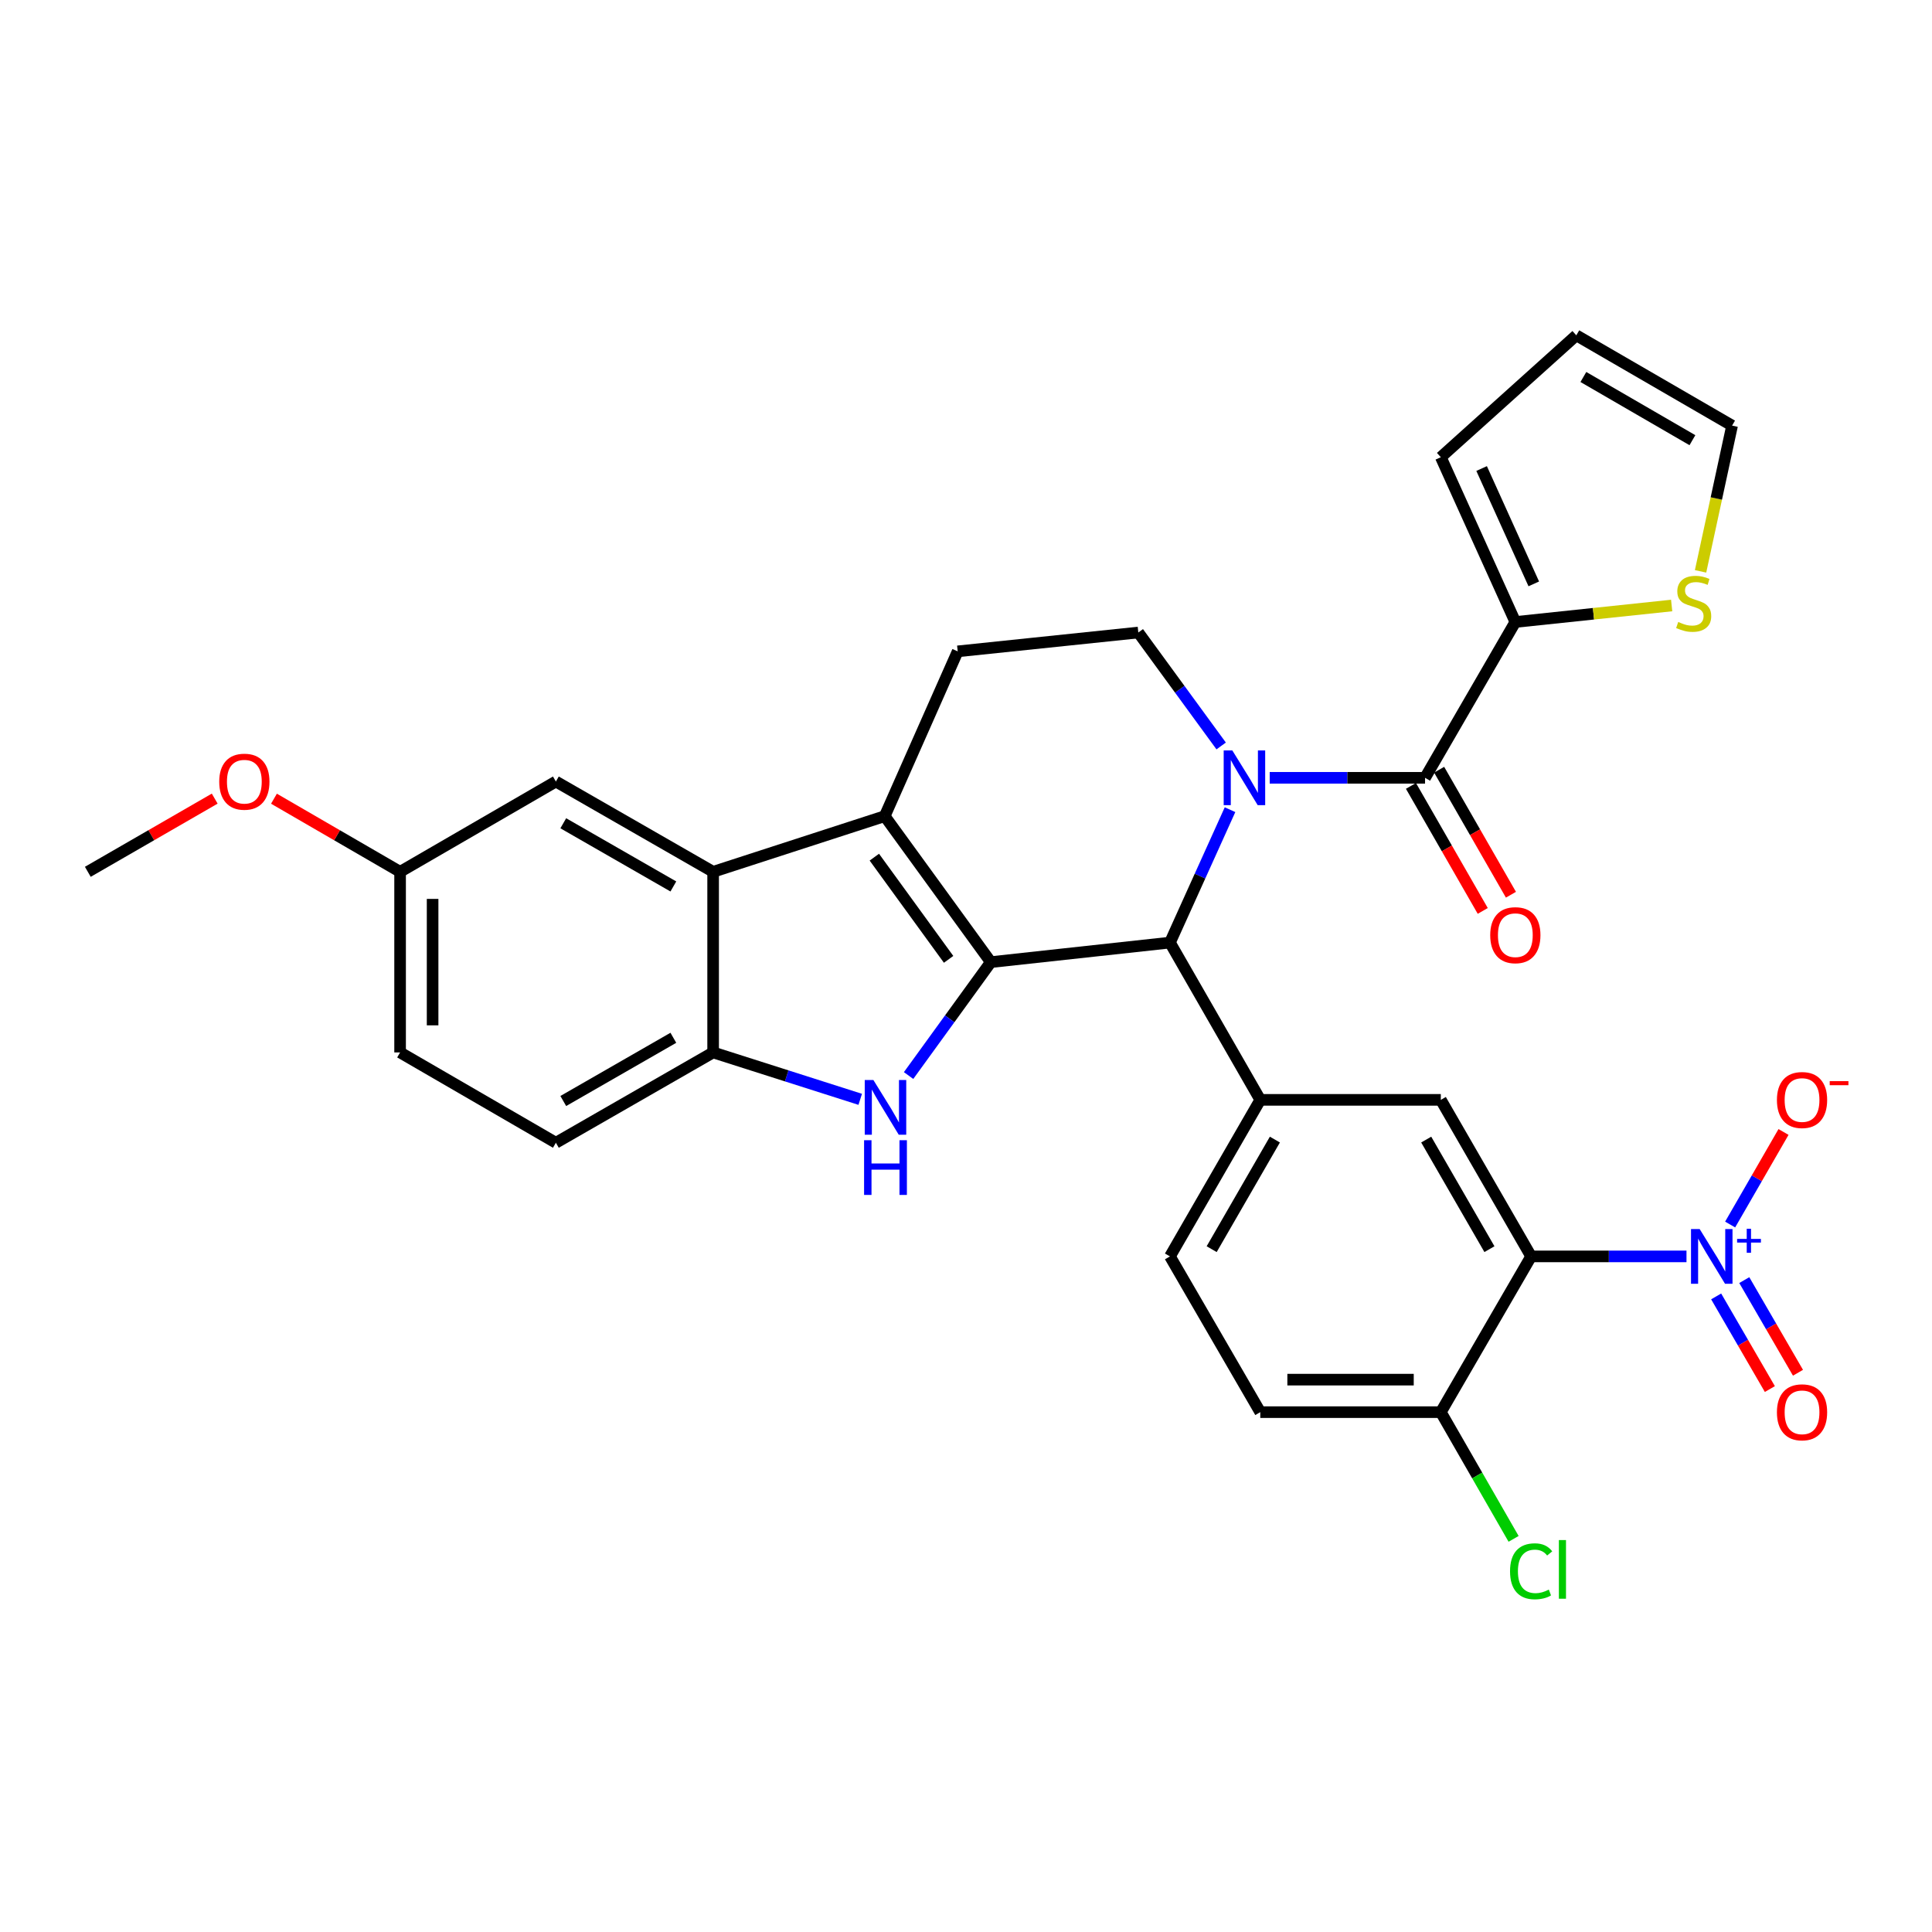 <?xml version='1.0' encoding='iso-8859-1'?>
<svg version='1.1' baseProfile='full'
              xmlns='http://www.w3.org/2000/svg'
                      xmlns:rdkit='http://www.rdkit.org/xml'
                      xmlns:xlink='http://www.w3.org/1999/xlink'
                  xml:space='preserve'
width='1000px' height='1000px' viewBox='0 0 1000 1000'>
<!-- END OF HEADER -->
<rect style='opacity:1.0;fill:#FFFFFF;stroke:none' width='1000' height='1000' x='0' y='0'> </rect>
<path class='bond-1' d='M 512.846,497.998 L 457.927,422.439' style='fill:none;fill-rule:evenodd;stroke:#000000;stroke-width:6px;stroke-linecap:butt;stroke-linejoin:miter;stroke-opacity:1' />
<path class='bond-1' d='M 490.997,496.556 L 452.554,443.666' style='fill:none;fill-rule:evenodd;stroke:#000000;stroke-width:6px;stroke-linecap:butt;stroke-linejoin:miter;stroke-opacity:1' />
<path class='bond-2' d='M 512.846,497.998 L 491.563,527.349' style='fill:none;fill-rule:evenodd;stroke:#000000;stroke-width:6px;stroke-linecap:butt;stroke-linejoin:miter;stroke-opacity:1' />
<path class='bond-2' d='M 491.563,527.349 L 470.28,556.7' style='fill:none;fill-rule:evenodd;stroke:#0000FF;stroke-width:6px;stroke-linecap:butt;stroke-linejoin:miter;stroke-opacity:1' />
<path class='bond-3' d='M 512.846,497.998 L 605.567,487.883' style='fill:none;fill-rule:evenodd;stroke:#000000;stroke-width:6px;stroke-linecap:butt;stroke-linejoin:miter;stroke-opacity:1' />
<path class='bond-0' d='M 636.66,419.094 L 621.113,453.488' style='fill:none;fill-rule:evenodd;stroke:#0000FF;stroke-width:6px;stroke-linecap:butt;stroke-linejoin:miter;stroke-opacity:1' />
<path class='bond-0' d='M 621.113,453.488 L 605.567,487.883' style='fill:none;fill-rule:evenodd;stroke:#000000;stroke-width:6px;stroke-linecap:butt;stroke-linejoin:miter;stroke-opacity:1' />
<path class='bond-6' d='M 657.195,402.594 L 697.4,402.594' style='fill:none;fill-rule:evenodd;stroke:#0000FF;stroke-width:6px;stroke-linecap:butt;stroke-linejoin:miter;stroke-opacity:1' />
<path class='bond-6' d='M 697.4,402.594 L 737.605,402.594' style='fill:none;fill-rule:evenodd;stroke:#000000;stroke-width:6px;stroke-linecap:butt;stroke-linejoin:miter;stroke-opacity:1' />
<path class='bond-12' d='M 632.075,386.105 L 610.632,356.748' style='fill:none;fill-rule:evenodd;stroke:#0000FF;stroke-width:6px;stroke-linecap:butt;stroke-linejoin:miter;stroke-opacity:1' />
<path class='bond-12' d='M 610.632,356.748 L 589.19,327.39' style='fill:none;fill-rule:evenodd;stroke:#000000;stroke-width:6px;stroke-linecap:butt;stroke-linejoin:miter;stroke-opacity:1' />
<path class='bond-7' d='M 457.927,422.439 L 369.114,451.249' style='fill:none;fill-rule:evenodd;stroke:#000000;stroke-width:6px;stroke-linecap:butt;stroke-linejoin:miter;stroke-opacity:1' />
<path class='bond-13' d='M 457.927,422.439 L 495.702,337.14' style='fill:none;fill-rule:evenodd;stroke:#000000;stroke-width:6px;stroke-linecap:butt;stroke-linejoin:miter;stroke-opacity:1' />
<path class='bond-9' d='M 445.248,569.011 L 407.181,556.874' style='fill:none;fill-rule:evenodd;stroke:#0000FF;stroke-width:6px;stroke-linecap:butt;stroke-linejoin:miter;stroke-opacity:1' />
<path class='bond-9' d='M 407.181,556.874 L 369.114,544.737' style='fill:none;fill-rule:evenodd;stroke:#000000;stroke-width:6px;stroke-linecap:butt;stroke-linejoin:miter;stroke-opacity:1' />
<path class='bond-8' d='M 605.567,487.883 L 652.315,569.284' style='fill:none;fill-rule:evenodd;stroke:#000000;stroke-width:6px;stroke-linecap:butt;stroke-linejoin:miter;stroke-opacity:1' />
<path class='bond-4' d='M 872.925,650.311 L 832.719,650.311' style='fill:none;fill-rule:evenodd;stroke:#0000FF;stroke-width:6px;stroke-linecap:butt;stroke-linejoin:miter;stroke-opacity:1' />
<path class='bond-4' d='M 832.719,650.311 L 792.514,650.311' style='fill:none;fill-rule:evenodd;stroke:#000000;stroke-width:6px;stroke-linecap:butt;stroke-linejoin:miter;stroke-opacity:1' />
<path class='bond-16' d='M 895.517,633.813 L 909.331,609.859' style='fill:none;fill-rule:evenodd;stroke:#0000FF;stroke-width:6px;stroke-linecap:butt;stroke-linejoin:miter;stroke-opacity:1' />
<path class='bond-16' d='M 909.331,609.859 L 923.145,585.906' style='fill:none;fill-rule:evenodd;stroke:#FF0000;stroke-width:6px;stroke-linecap:butt;stroke-linejoin:miter;stroke-opacity:1' />
<path class='bond-17' d='M 888.281,671.02 L 902.18,694.996' style='fill:none;fill-rule:evenodd;stroke:#0000FF;stroke-width:6px;stroke-linecap:butt;stroke-linejoin:miter;stroke-opacity:1' />
<path class='bond-17' d='M 902.18,694.996 L 916.078,718.973' style='fill:none;fill-rule:evenodd;stroke:#FF0000;stroke-width:6px;stroke-linecap:butt;stroke-linejoin:miter;stroke-opacity:1' />
<path class='bond-17' d='M 902.839,662.581 L 916.737,686.558' style='fill:none;fill-rule:evenodd;stroke:#0000FF;stroke-width:6px;stroke-linecap:butt;stroke-linejoin:miter;stroke-opacity:1' />
<path class='bond-17' d='M 916.737,686.558 L 930.635,710.535' style='fill:none;fill-rule:evenodd;stroke:#FF0000;stroke-width:6px;stroke-linecap:butt;stroke-linejoin:miter;stroke-opacity:1' />
<path class='bond-5' d='M 792.514,650.311 L 745.766,569.284' style='fill:none;fill-rule:evenodd;stroke:#000000;stroke-width:6px;stroke-linecap:butt;stroke-linejoin:miter;stroke-opacity:1' />
<path class='bond-5' d='M 770.928,646.566 L 738.204,589.847' style='fill:none;fill-rule:evenodd;stroke:#000000;stroke-width:6px;stroke-linecap:butt;stroke-linejoin:miter;stroke-opacity:1' />
<path class='bond-34' d='M 792.514,650.311 L 745.766,730.927' style='fill:none;fill-rule:evenodd;stroke:#000000;stroke-width:6px;stroke-linecap:butt;stroke-linejoin:miter;stroke-opacity:1' />
<path class='bond-11' d='M 737.605,402.594 L 784.335,321.941' style='fill:none;fill-rule:evenodd;stroke:#000000;stroke-width:6px;stroke-linecap:butt;stroke-linejoin:miter;stroke-opacity:1' />
<path class='bond-19' d='M 730.309,406.783 L 748.889,439.137' style='fill:none;fill-rule:evenodd;stroke:#000000;stroke-width:6px;stroke-linecap:butt;stroke-linejoin:miter;stroke-opacity:1' />
<path class='bond-19' d='M 748.889,439.137 L 767.468,471.49' style='fill:none;fill-rule:evenodd;stroke:#FF0000;stroke-width:6px;stroke-linecap:butt;stroke-linejoin:miter;stroke-opacity:1' />
<path class='bond-19' d='M 744.901,398.404 L 763.48,430.757' style='fill:none;fill-rule:evenodd;stroke:#000000;stroke-width:6px;stroke-linecap:butt;stroke-linejoin:miter;stroke-opacity:1' />
<path class='bond-19' d='M 763.48,430.757 L 782.06,463.111' style='fill:none;fill-rule:evenodd;stroke:#FF0000;stroke-width:6px;stroke-linecap:butt;stroke-linejoin:miter;stroke-opacity:1' />
<path class='bond-18' d='M 369.114,451.249 L 287.722,404.519' style='fill:none;fill-rule:evenodd;stroke:#000000;stroke-width:6px;stroke-linecap:butt;stroke-linejoin:miter;stroke-opacity:1' />
<path class='bond-18' d='M 348.527,458.832 L 291.553,426.121' style='fill:none;fill-rule:evenodd;stroke:#000000;stroke-width:6px;stroke-linecap:butt;stroke-linejoin:miter;stroke-opacity:1' />
<path class='bond-31' d='M 369.114,451.249 L 369.114,544.737' style='fill:none;fill-rule:evenodd;stroke:#000000;stroke-width:6px;stroke-linecap:butt;stroke-linejoin:miter;stroke-opacity:1' />
<path class='bond-10' d='M 652.315,569.284 L 745.766,569.284' style='fill:none;fill-rule:evenodd;stroke:#000000;stroke-width:6px;stroke-linecap:butt;stroke-linejoin:miter;stroke-opacity:1' />
<path class='bond-20' d='M 652.315,569.284 L 605.567,650.311' style='fill:none;fill-rule:evenodd;stroke:#000000;stroke-width:6px;stroke-linecap:butt;stroke-linejoin:miter;stroke-opacity:1' />
<path class='bond-20' d='M 659.878,589.847 L 627.154,646.566' style='fill:none;fill-rule:evenodd;stroke:#000000;stroke-width:6px;stroke-linecap:butt;stroke-linejoin:miter;stroke-opacity:1' />
<path class='bond-23' d='M 369.114,544.737 L 287.722,591.485' style='fill:none;fill-rule:evenodd;stroke:#000000;stroke-width:6px;stroke-linecap:butt;stroke-linejoin:miter;stroke-opacity:1' />
<path class='bond-23' d='M 348.525,537.158 L 291.551,569.882' style='fill:none;fill-rule:evenodd;stroke:#000000;stroke-width:6px;stroke-linecap:butt;stroke-linejoin:miter;stroke-opacity:1' />
<path class='bond-14' d='M 784.335,321.941 L 824.789,317.676' style='fill:none;fill-rule:evenodd;stroke:#000000;stroke-width:6px;stroke-linecap:butt;stroke-linejoin:miter;stroke-opacity:1' />
<path class='bond-14' d='M 824.789,317.676 L 865.244,313.411' style='fill:none;fill-rule:evenodd;stroke:#CCCC00;stroke-width:6px;stroke-linecap:butt;stroke-linejoin:miter;stroke-opacity:1' />
<path class='bond-21' d='M 784.335,321.941 L 745.766,236.651' style='fill:none;fill-rule:evenodd;stroke:#000000;stroke-width:6px;stroke-linecap:butt;stroke-linejoin:miter;stroke-opacity:1' />
<path class='bond-21' d='M 793.881,302.214 L 766.882,242.511' style='fill:none;fill-rule:evenodd;stroke:#000000;stroke-width:6px;stroke-linecap:butt;stroke-linejoin:miter;stroke-opacity:1' />
<path class='bond-32' d='M 589.19,327.39 L 495.702,337.14' style='fill:none;fill-rule:evenodd;stroke:#000000;stroke-width:6px;stroke-linecap:butt;stroke-linejoin:miter;stroke-opacity:1' />
<path class='bond-22' d='M 880.207,295.738 L 888.367,258.015' style='fill:none;fill-rule:evenodd;stroke:#CCCC00;stroke-width:6px;stroke-linecap:butt;stroke-linejoin:miter;stroke-opacity:1' />
<path class='bond-22' d='M 888.367,258.015 L 896.527,220.292' style='fill:none;fill-rule:evenodd;stroke:#000000;stroke-width:6px;stroke-linecap:butt;stroke-linejoin:miter;stroke-opacity:1' />
<path class='bond-15' d='M 745.766,730.927 L 652.315,730.927' style='fill:none;fill-rule:evenodd;stroke:#000000;stroke-width:6px;stroke-linecap:butt;stroke-linejoin:miter;stroke-opacity:1' />
<path class='bond-15' d='M 731.748,714.101 L 666.333,714.101' style='fill:none;fill-rule:evenodd;stroke:#000000;stroke-width:6px;stroke-linecap:butt;stroke-linejoin:miter;stroke-opacity:1' />
<path class='bond-27' d='M 745.766,730.927 L 764.601,763.719' style='fill:none;fill-rule:evenodd;stroke:#000000;stroke-width:6px;stroke-linecap:butt;stroke-linejoin:miter;stroke-opacity:1' />
<path class='bond-27' d='M 764.601,763.719 L 783.435,796.512' style='fill:none;fill-rule:evenodd;stroke:#00CC00;stroke-width:6px;stroke-linecap:butt;stroke-linejoin:miter;stroke-opacity:1' />
<path class='bond-26' d='M 287.722,404.519 L 207.088,451.249' style='fill:none;fill-rule:evenodd;stroke:#000000;stroke-width:6px;stroke-linecap:butt;stroke-linejoin:miter;stroke-opacity:1' />
<path class='bond-25' d='M 605.567,650.311 L 652.315,730.927' style='fill:none;fill-rule:evenodd;stroke:#000000;stroke-width:6px;stroke-linecap:butt;stroke-linejoin:miter;stroke-opacity:1' />
<path class='bond-24' d='M 745.766,236.651 L 815.893,173.562' style='fill:none;fill-rule:evenodd;stroke:#000000;stroke-width:6px;stroke-linecap:butt;stroke-linejoin:miter;stroke-opacity:1' />
<path class='bond-35' d='M 896.527,220.292 L 815.893,173.562' style='fill:none;fill-rule:evenodd;stroke:#000000;stroke-width:6px;stroke-linecap:butt;stroke-linejoin:miter;stroke-opacity:1' />
<path class='bond-35' d='M 875.995,227.841 L 819.551,195.13' style='fill:none;fill-rule:evenodd;stroke:#000000;stroke-width:6px;stroke-linecap:butt;stroke-linejoin:miter;stroke-opacity:1' />
<path class='bond-28' d='M 287.722,591.485 L 207.088,544.737' style='fill:none;fill-rule:evenodd;stroke:#000000;stroke-width:6px;stroke-linecap:butt;stroke-linejoin:miter;stroke-opacity:1' />
<path class='bond-29' d='M 207.088,451.249 L 174.445,432.327' style='fill:none;fill-rule:evenodd;stroke:#000000;stroke-width:6px;stroke-linecap:butt;stroke-linejoin:miter;stroke-opacity:1' />
<path class='bond-29' d='M 174.445,432.327 L 141.802,413.405' style='fill:none;fill-rule:evenodd;stroke:#FF0000;stroke-width:6px;stroke-linecap:butt;stroke-linejoin:miter;stroke-opacity:1' />
<path class='bond-33' d='M 207.088,451.249 L 207.088,544.737' style='fill:none;fill-rule:evenodd;stroke:#000000;stroke-width:6px;stroke-linecap:butt;stroke-linejoin:miter;stroke-opacity:1' />
<path class='bond-33' d='M 223.914,465.272 L 223.914,530.714' style='fill:none;fill-rule:evenodd;stroke:#000000;stroke-width:6px;stroke-linecap:butt;stroke-linejoin:miter;stroke-opacity:1' />
<path class='bond-30' d='M 111.134,413.366 L 78.294,432.308' style='fill:none;fill-rule:evenodd;stroke:#FF0000;stroke-width:6px;stroke-linecap:butt;stroke-linejoin:miter;stroke-opacity:1' />
<path class='bond-30' d='M 78.294,432.308 L 45.455,451.249' style='fill:none;fill-rule:evenodd;stroke:#000000;stroke-width:6px;stroke-linecap:butt;stroke-linejoin:miter;stroke-opacity:1' />
<path  class='atom-1' d='M 637.857 388.434
L 647.137 403.434
Q 648.057 404.914, 649.537 407.594
Q 651.017 410.274, 651.097 410.434
L 651.097 388.434
L 654.857 388.434
L 654.857 416.754
L 650.977 416.754
L 641.017 400.354
Q 639.857 398.434, 638.617 396.234
Q 637.417 394.034, 637.057 393.354
L 637.057 416.754
L 633.377 416.754
L 633.377 388.434
L 637.857 388.434
' fill='#0000FF'/>
<path  class='atom-3' d='M 452.069 559.022
L 461.349 574.022
Q 462.269 575.502, 463.749 578.182
Q 465.229 580.862, 465.309 581.022
L 465.309 559.022
L 469.069 559.022
L 469.069 587.342
L 465.189 587.342
L 455.229 570.942
Q 454.069 569.022, 452.829 566.822
Q 451.629 564.622, 451.269 563.942
L 451.269 587.342
L 447.589 587.342
L 447.589 559.022
L 452.069 559.022
' fill='#0000FF'/>
<path  class='atom-3' d='M 447.249 590.174
L 451.089 590.174
L 451.089 602.214
L 465.569 602.214
L 465.569 590.174
L 469.409 590.174
L 469.409 618.494
L 465.569 618.494
L 465.569 605.414
L 451.089 605.414
L 451.089 618.494
L 447.249 618.494
L 447.249 590.174
' fill='#0000FF'/>
<path  class='atom-5' d='M 879.742 636.151
L 889.022 651.151
Q 889.942 652.631, 891.422 655.311
Q 892.902 657.991, 892.982 658.151
L 892.982 636.151
L 896.742 636.151
L 896.742 664.471
L 892.862 664.471
L 882.902 648.071
Q 881.742 646.151, 880.502 643.951
Q 879.302 641.751, 878.942 641.071
L 878.942 664.471
L 875.262 664.471
L 875.262 636.151
L 879.742 636.151
' fill='#0000FF'/>
<path  class='atom-5' d='M 899.118 641.256
L 904.107 641.256
L 904.107 636.002
L 906.325 636.002
L 906.325 641.256
L 911.447 641.256
L 911.447 643.157
L 906.325 643.157
L 906.325 648.437
L 904.107 648.437
L 904.107 643.157
L 899.118 643.157
L 899.118 641.256
' fill='#0000FF'/>
<path  class='atom-15' d='M 868.645 321.929
Q 868.965 322.049, 870.285 322.609
Q 871.605 323.169, 873.045 323.529
Q 874.525 323.849, 875.965 323.849
Q 878.645 323.849, 880.205 322.569
Q 881.765 321.249, 881.765 318.969
Q 881.765 317.409, 880.965 316.449
Q 880.205 315.489, 879.005 314.969
Q 877.805 314.449, 875.805 313.849
Q 873.285 313.089, 871.765 312.369
Q 870.285 311.649, 869.205 310.129
Q 868.165 308.609, 868.165 306.049
Q 868.165 302.489, 870.565 300.289
Q 873.005 298.089, 877.805 298.089
Q 881.085 298.089, 884.805 299.649
L 883.885 302.729
Q 880.485 301.329, 877.925 301.329
Q 875.165 301.329, 873.645 302.489
Q 872.125 303.609, 872.165 305.569
Q 872.165 307.089, 872.925 308.009
Q 873.725 308.929, 874.845 309.449
Q 876.005 309.969, 877.925 310.569
Q 880.485 311.369, 882.005 312.169
Q 883.525 312.969, 884.605 314.609
Q 885.725 316.209, 885.725 318.969
Q 885.725 322.889, 883.085 325.009
Q 880.485 327.089, 876.125 327.089
Q 873.605 327.089, 871.685 326.529
Q 869.805 326.009, 867.565 325.089
L 868.645 321.929
' fill='#CCCC00'/>
<path  class='atom-17' d='M 919.732 569.364
Q 919.732 562.564, 923.092 558.764
Q 926.452 554.964, 932.732 554.964
Q 939.012 554.964, 942.372 558.764
Q 945.732 562.564, 945.732 569.364
Q 945.732 576.244, 942.332 580.164
Q 938.932 584.044, 932.732 584.044
Q 926.492 584.044, 923.092 580.164
Q 919.732 576.284, 919.732 569.364
M 932.732 580.844
Q 937.052 580.844, 939.372 577.964
Q 941.732 575.044, 941.732 569.364
Q 941.732 563.804, 939.372 561.004
Q 937.052 558.164, 932.732 558.164
Q 928.412 558.164, 926.052 560.964
Q 923.732 563.764, 923.732 569.364
Q 923.732 575.084, 926.052 577.964
Q 928.412 580.844, 932.732 580.844
' fill='#FF0000'/>
<path  class='atom-17' d='M 947.052 559.586
L 956.74 559.586
L 956.74 561.698
L 947.052 561.698
L 947.052 559.586
' fill='#FF0000'/>
<path  class='atom-18' d='M 919.732 731.007
Q 919.732 724.207, 923.092 720.407
Q 926.452 716.607, 932.732 716.607
Q 939.012 716.607, 942.372 720.407
Q 945.732 724.207, 945.732 731.007
Q 945.732 737.887, 942.332 741.807
Q 938.932 745.687, 932.732 745.687
Q 926.492 745.687, 923.092 741.807
Q 919.732 737.927, 919.732 731.007
M 932.732 742.487
Q 937.052 742.487, 939.372 739.607
Q 941.732 736.687, 941.732 731.007
Q 941.732 725.447, 939.372 722.647
Q 937.052 719.807, 932.732 719.807
Q 928.412 719.807, 926.052 722.607
Q 923.732 725.407, 923.732 731.007
Q 923.732 736.727, 926.052 739.607
Q 928.412 742.487, 932.732 742.487
' fill='#FF0000'/>
<path  class='atom-20' d='M 771.335 484.046
Q 771.335 477.246, 774.695 473.446
Q 778.055 469.646, 784.335 469.646
Q 790.615 469.646, 793.975 473.446
Q 797.335 477.246, 797.335 484.046
Q 797.335 490.926, 793.935 494.846
Q 790.535 498.726, 784.335 498.726
Q 778.095 498.726, 774.695 494.846
Q 771.335 490.966, 771.335 484.046
M 784.335 495.526
Q 788.655 495.526, 790.975 492.646
Q 793.335 489.726, 793.335 484.046
Q 793.335 478.486, 790.975 475.686
Q 788.655 472.846, 784.335 472.846
Q 780.015 472.846, 777.655 475.646
Q 775.335 478.446, 775.335 484.046
Q 775.335 489.766, 777.655 492.646
Q 780.015 495.526, 784.335 495.526
' fill='#FF0000'/>
<path  class='atom-28' d='M 781.594 813.298
Q 781.594 806.258, 784.874 802.578
Q 788.194 798.858, 794.474 798.858
Q 800.314 798.858, 803.434 802.978
L 800.794 805.138
Q 798.514 802.138, 794.474 802.138
Q 790.194 802.138, 787.914 805.018
Q 785.674 807.858, 785.674 813.298
Q 785.674 818.898, 787.994 821.778
Q 790.354 824.658, 794.914 824.658
Q 798.034 824.658, 801.674 822.778
L 802.794 825.778
Q 801.314 826.738, 799.074 827.298
Q 796.834 827.858, 794.354 827.858
Q 788.194 827.858, 784.874 824.098
Q 781.594 820.338, 781.594 813.298
' fill='#00CC00'/>
<path  class='atom-28' d='M 806.874 797.138
L 810.554 797.138
L 810.554 827.498
L 806.874 827.498
L 806.874 797.138
' fill='#00CC00'/>
<path  class='atom-30' d='M 113.472 404.599
Q 113.472 397.799, 116.832 393.999
Q 120.192 390.199, 126.472 390.199
Q 132.752 390.199, 136.112 393.999
Q 139.472 397.799, 139.472 404.599
Q 139.472 411.479, 136.072 415.399
Q 132.672 419.279, 126.472 419.279
Q 120.232 419.279, 116.832 415.399
Q 113.472 411.519, 113.472 404.599
M 126.472 416.079
Q 130.792 416.079, 133.112 413.199
Q 135.472 410.279, 135.472 404.599
Q 135.472 399.039, 133.112 396.239
Q 130.792 393.399, 126.472 393.399
Q 122.152 393.399, 119.792 396.199
Q 117.472 398.999, 117.472 404.599
Q 117.472 410.319, 119.792 413.199
Q 122.152 416.079, 126.472 416.079
' fill='#FF0000'/>
</svg>
